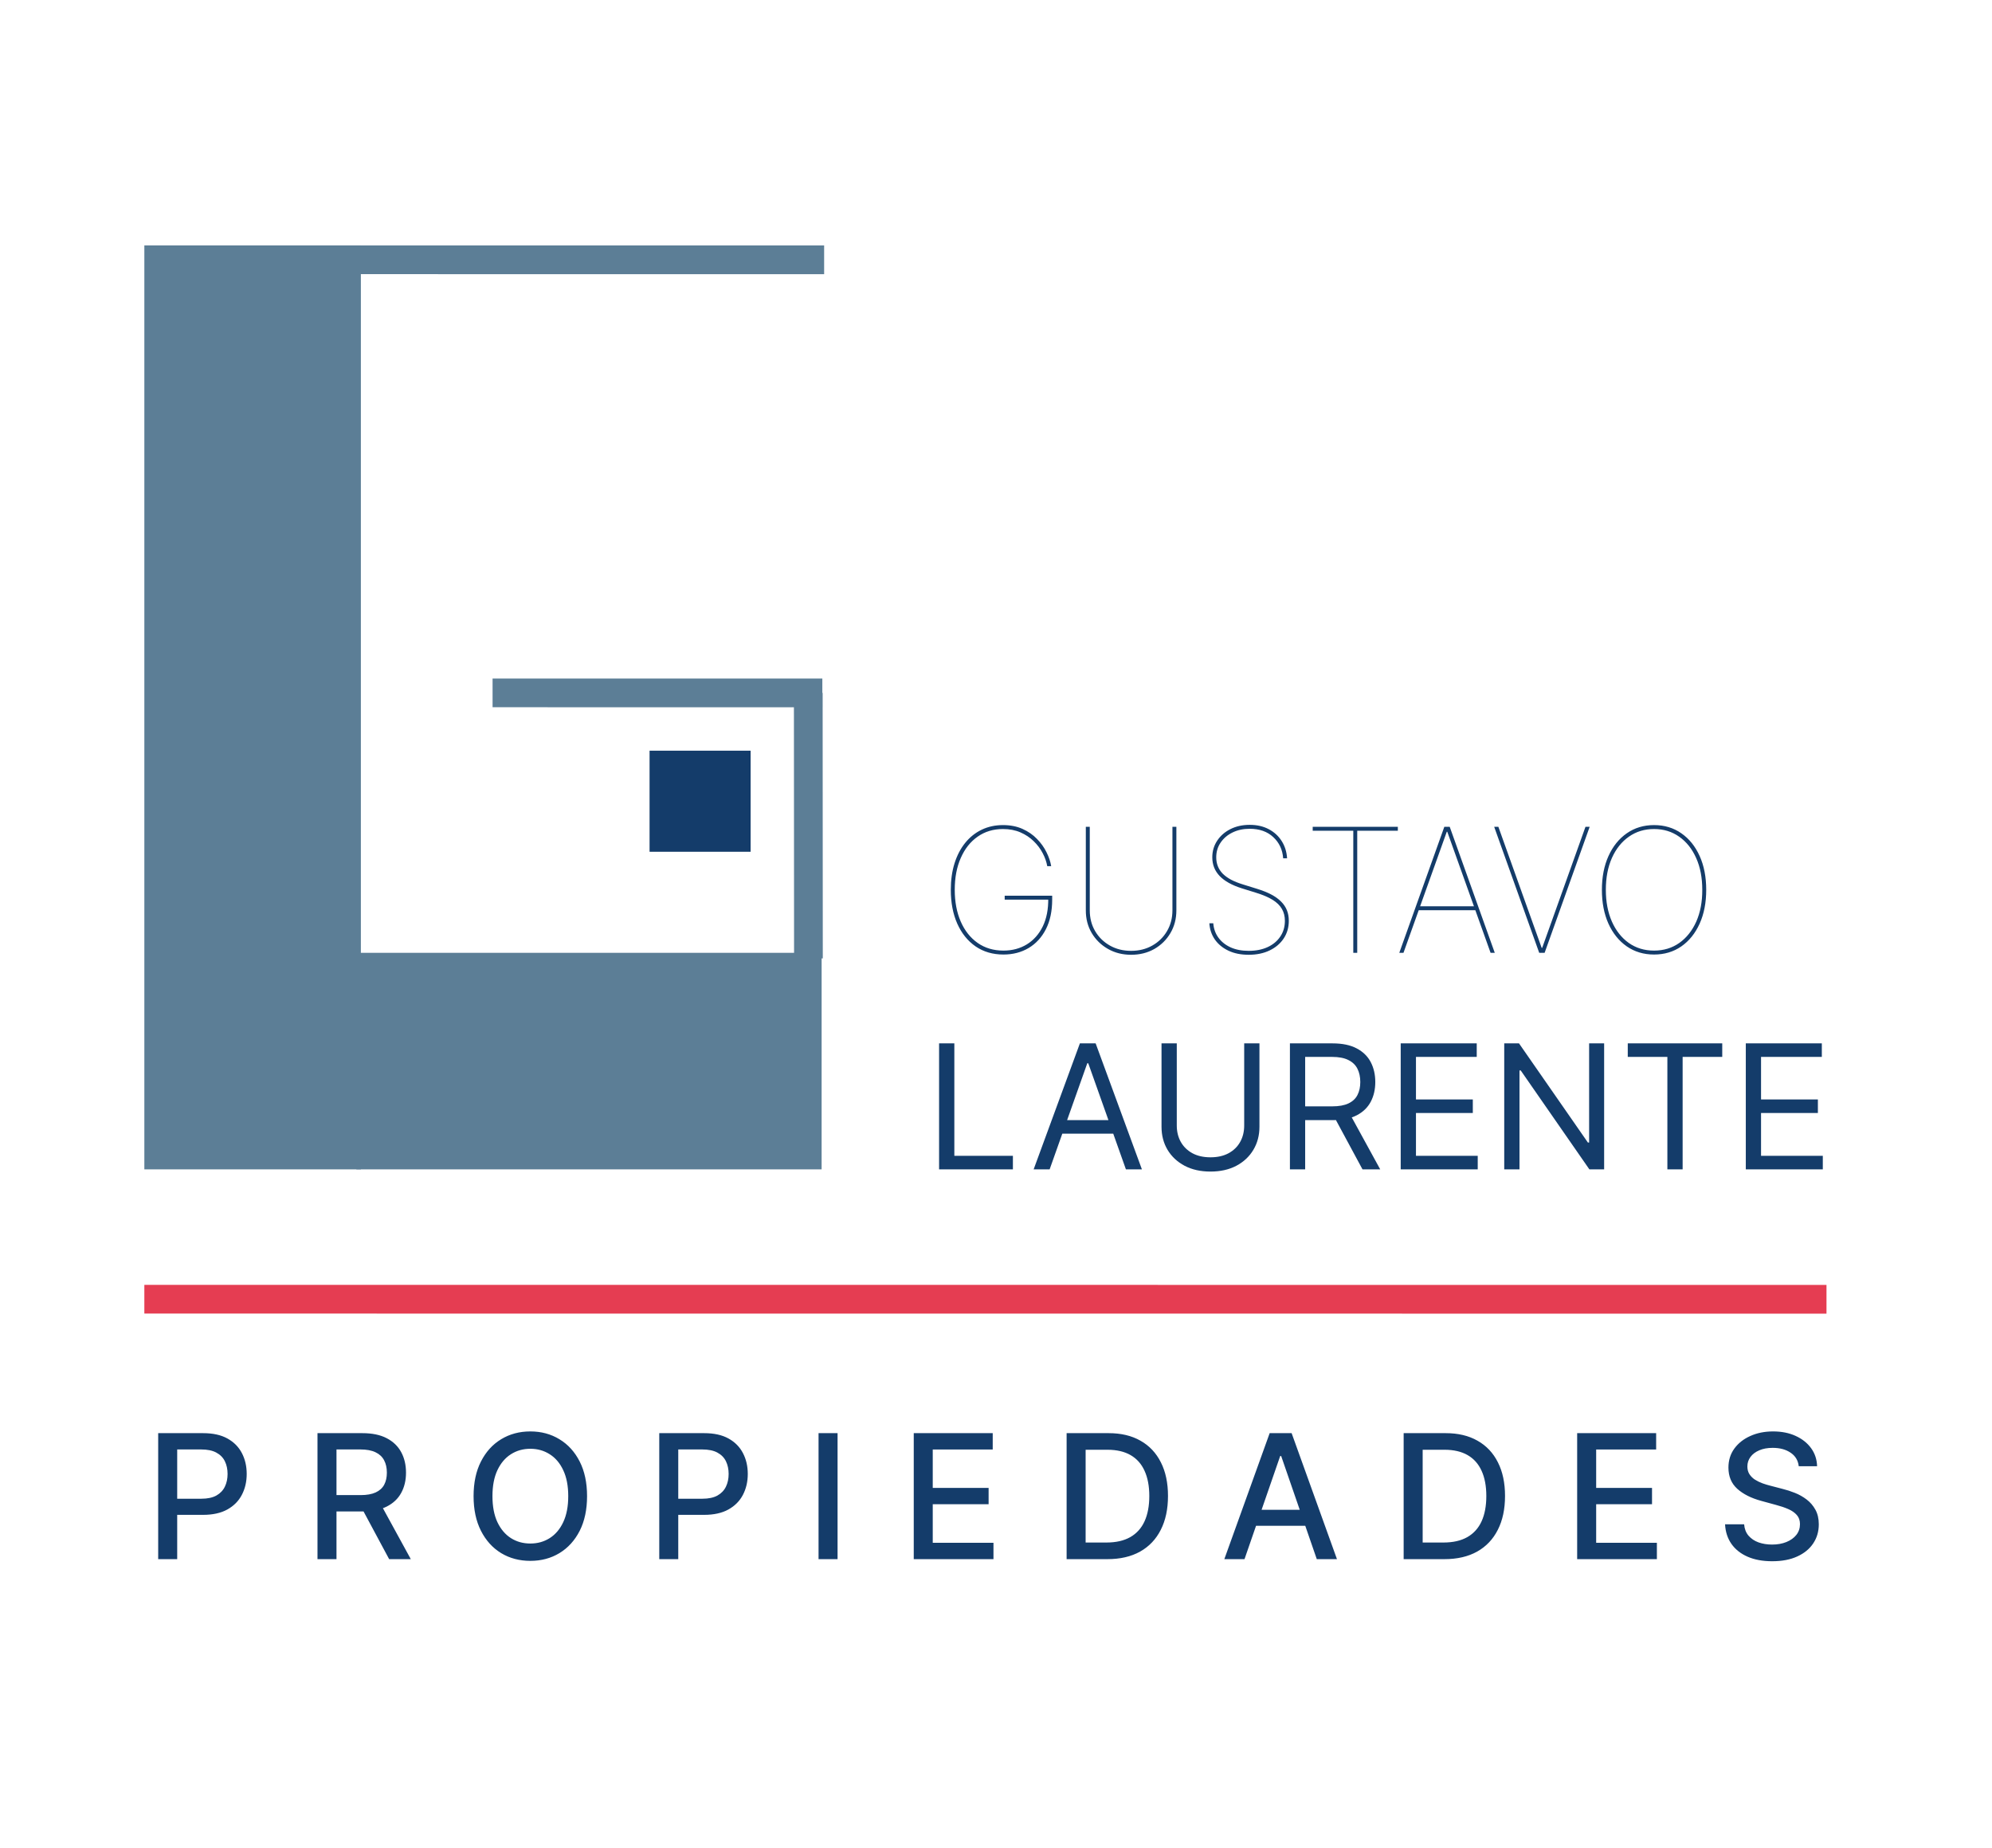<svg width="138" height="128" viewBox="0 0 138 128" fill="none" xmlns="http://www.w3.org/2000/svg">
<rect x="10" y="17" width="15" height="64" fill="#5C7E96"/>
<rect x="56.92" y="66.002" width="15" height="32.23" transform="rotate(90.003 56.92 66.002)" fill="#5C7E96"/>
<rect x="56.969" y="47.001" width="1.99" height="22.845" transform="rotate(90.003 56.969 47.001)" fill="#5C7E96"/>
<rect x="126.534" y="89.005" width="1.99" height="116.534" transform="rotate(90.003 126.534 89.005)" fill="#E53D52"/>
<rect x="57.094" y="17.002" width="1.99" height="33.094" transform="rotate(90.003 57.094 17.002)" fill="#5C7E96"/>
<rect x="57.001" y="66.388" width="1.99" height="18.389" transform="rotate(179.966 57.001 66.388)" fill="#5C7E96"/>
<rect width="7" height="7" transform="matrix(1 0 0 -1 45 59)" fill="#143C6A"/>
<path d="M72.551 60C72.5 59.702 72.395 59.402 72.236 59.101C72.079 58.797 71.871 58.519 71.609 58.266C71.351 58.013 71.044 57.81 70.689 57.656C70.334 57.503 69.932 57.426 69.483 57.426C68.815 57.426 68.23 57.602 67.727 57.955C67.227 58.304 66.838 58.795 66.56 59.429C66.281 60.06 66.142 60.795 66.142 61.636C66.142 62.466 66.28 63.197 66.555 63.831C66.831 64.465 67.222 64.959 67.727 65.314C68.233 65.669 68.829 65.847 69.517 65.847C70.125 65.847 70.665 65.703 71.136 65.416C71.608 65.126 71.976 64.712 72.24 64.172C72.504 63.629 72.631 62.977 72.619 62.216L72.739 62.318H69.602V62.045H72.892V62.318C72.892 63.114 72.747 63.795 72.457 64.364C72.168 64.929 71.769 65.364 71.26 65.668C70.751 65.969 70.171 66.119 69.517 66.119C68.778 66.119 68.135 65.932 67.587 65.557C67.041 65.179 66.618 64.653 66.317 63.98C66.019 63.307 65.869 62.526 65.869 61.636C65.869 60.966 65.954 60.356 66.125 59.808C66.298 59.257 66.544 58.784 66.862 58.389C67.183 57.992 67.565 57.686 68.008 57.473C68.452 57.26 68.943 57.153 69.483 57.153C69.994 57.153 70.446 57.242 70.838 57.418C71.23 57.594 71.564 57.825 71.84 58.112C72.118 58.396 72.338 58.705 72.5 59.037C72.665 59.367 72.773 59.688 72.824 60H72.551ZM81.223 57.273H81.496V63.051C81.496 63.642 81.358 64.171 81.082 64.636C80.81 65.099 80.438 65.466 79.966 65.736C79.494 66.003 78.959 66.136 78.359 66.136C77.766 66.136 77.231 66.001 76.757 65.731C76.283 65.462 75.908 65.095 75.632 64.632C75.356 64.166 75.22 63.639 75.223 63.051V57.273H75.496V63.051C75.496 63.591 75.619 64.072 75.867 64.496C76.117 64.919 76.457 65.253 76.889 65.497C77.321 65.742 77.811 65.864 78.359 65.864C78.908 65.864 79.398 65.742 79.829 65.497C80.261 65.253 80.601 64.919 80.848 64.496C81.098 64.072 81.223 63.591 81.223 63.051V57.273ZM88.894 59.455C88.851 58.858 88.622 58.368 88.207 57.984C87.796 57.601 87.251 57.409 86.575 57.409C86.132 57.409 85.736 57.494 85.386 57.665C85.037 57.835 84.761 58.07 84.56 58.368C84.358 58.663 84.257 59.003 84.257 59.386C84.257 59.608 84.294 59.812 84.368 60C84.442 60.188 84.554 60.359 84.704 60.516C84.858 60.669 85.05 60.808 85.28 60.933C85.513 61.055 85.785 61.165 86.098 61.261L87.087 61.568C87.465 61.685 87.791 61.815 88.067 61.96C88.342 62.105 88.57 62.269 88.749 62.45C88.93 62.629 89.065 62.83 89.153 63.051C89.242 63.27 89.285 63.514 89.285 63.784C89.285 64.239 89.169 64.644 88.936 64.999C88.703 65.354 88.378 65.632 87.96 65.834C87.543 66.035 87.058 66.136 86.507 66.136C85.976 66.136 85.511 66.044 85.114 65.859C84.716 65.672 84.401 65.415 84.168 65.088C83.938 64.758 83.808 64.381 83.78 63.955H84.053C84.081 64.329 84.199 64.66 84.406 64.947C84.614 65.234 84.895 65.459 85.25 65.621C85.608 65.783 86.027 65.864 86.507 65.864C87.007 65.864 87.445 65.777 87.82 65.604C88.197 65.428 88.49 65.183 88.697 64.871C88.908 64.558 89.013 64.196 89.013 63.784C89.013 63.472 88.945 63.197 88.808 62.962C88.672 62.723 88.457 62.513 88.165 62.331C87.872 62.149 87.49 61.986 87.019 61.841L86.03 61.534C85.345 61.318 84.832 61.033 84.492 60.678C84.153 60.322 83.984 59.892 83.984 59.386C83.984 58.957 84.097 58.574 84.321 58.236C84.546 57.895 84.852 57.626 85.242 57.43C85.633 57.234 86.078 57.136 86.575 57.136C87.075 57.136 87.514 57.236 87.892 57.435C88.27 57.633 88.57 57.908 88.791 58.257C89.013 58.606 89.138 59.006 89.166 59.455H88.894ZM90.94 57.545V57.273H96.838V57.545H94.025V66H93.752V57.545H90.94ZM97.229 66H96.939L100.058 57.273H100.433L103.553 66H103.263L100.263 57.614H100.229L97.229 66ZM98.217 62.778H102.274V63.051H98.217V62.778ZM103.803 57.273L106.803 65.659H106.837L109.837 57.273H110.127L107.007 66H106.632L103.513 57.273H103.803ZM118.202 61.636C118.202 62.526 118.05 63.307 117.746 63.98C117.442 64.653 117.019 65.179 116.476 65.557C115.934 65.932 115.304 66.119 114.588 66.119C113.87 66.119 113.239 65.93 112.696 65.553C112.154 65.175 111.73 64.649 111.426 63.976C111.125 63.303 110.975 62.523 110.975 61.636C110.975 60.747 111.127 59.967 111.431 59.297C111.735 58.624 112.158 58.098 112.701 57.72C113.243 57.342 113.873 57.153 114.588 57.153C115.304 57.153 115.934 57.342 116.476 57.72C117.019 58.095 117.442 58.619 117.746 59.293C118.05 59.966 118.202 60.747 118.202 61.636ZM117.929 61.636C117.929 60.801 117.789 60.068 117.507 59.438C117.226 58.804 116.834 58.311 116.331 57.959C115.831 57.604 115.25 57.426 114.588 57.426C113.929 57.426 113.348 57.602 112.846 57.955C112.346 58.304 111.953 58.795 111.669 59.429C111.388 60.06 111.248 60.795 111.248 61.636C111.248 62.466 111.387 63.197 111.665 63.831C111.944 64.462 112.333 64.956 112.833 65.314C113.336 65.669 113.921 65.847 114.588 65.847C115.25 65.847 115.833 65.671 116.336 65.318C116.838 64.963 117.23 64.47 117.512 63.84C117.793 63.206 117.932 62.472 117.929 61.636Z" fill="#143C6A"/>
<path d="M65.057 81V72.273H66.114V80.062H70.171V81H65.057ZM72.716 81H71.608L74.812 72.273H75.903L79.108 81H78L75.392 73.653H75.323L72.716 81ZM73.125 77.591H77.591V78.528H73.125V77.591ZM86.194 72.273H87.251V78.051C87.251 78.648 87.11 79.18 86.829 79.649C86.551 80.115 86.157 80.483 85.649 80.753C85.14 81.02 84.544 81.153 83.859 81.153C83.174 81.153 82.578 81.02 82.069 80.753C81.561 80.483 81.166 80.115 80.885 79.649C80.606 79.18 80.467 78.648 80.467 78.051V72.273H81.524V77.966C81.524 78.392 81.618 78.771 81.805 79.104C81.993 79.433 82.26 79.693 82.606 79.883C82.956 80.071 83.373 80.165 83.859 80.165C84.345 80.165 84.762 80.071 85.112 79.883C85.461 79.693 85.728 79.433 85.913 79.104C86.1 78.771 86.194 78.392 86.194 77.966V72.273ZM89.362 81V72.273H92.31C92.992 72.273 93.552 72.389 93.989 72.622C94.427 72.852 94.751 73.169 94.961 73.572C95.171 73.976 95.276 74.435 95.276 74.949C95.276 75.463 95.171 75.919 94.961 76.317C94.751 76.715 94.428 77.027 93.994 77.254C93.559 77.479 93.004 77.591 92.327 77.591H89.941V76.636H92.293C92.759 76.636 93.134 76.568 93.418 76.432C93.705 76.296 93.913 76.102 94.04 75.852C94.171 75.599 94.237 75.298 94.237 74.949C94.237 74.599 94.171 74.294 94.04 74.033C93.91 73.771 93.701 73.57 93.414 73.428C93.127 73.283 92.748 73.21 92.276 73.21H90.418V81H89.362ZM93.469 77.079L95.617 81H94.39L92.276 77.079H93.469ZM97.037 81V72.273H102.304V73.21H98.094V76.159H102.032V77.097H98.094V80.062H102.373V81H97.037ZM111.13 72.273V81H110.107L105.351 74.148H105.266V81H104.209V72.273H105.232L110.005 79.142H110.09V72.273H111.13ZM112.767 73.21V72.273H119.312V73.21H116.568V81H115.511V73.21H112.767ZM120.944 81V72.273H126.211V73.21H122V76.159H125.938V77.097H122V80.062H126.279V81H120.944Z" fill="#143C6A"/>
<path d="M10.959 108V99.273H14.07C14.749 99.273 15.311 99.396 15.757 99.644C16.203 99.891 16.537 100.229 16.759 100.658C16.98 101.084 17.091 101.564 17.091 102.098C17.091 102.635 16.979 103.118 16.754 103.547C16.533 103.973 16.197 104.311 15.749 104.561C15.303 104.808 14.742 104.932 14.065 104.932H11.926V103.815H13.946C14.375 103.815 14.723 103.741 14.99 103.594C15.257 103.443 15.453 103.239 15.578 102.98C15.703 102.722 15.766 102.428 15.766 102.098C15.766 101.768 15.703 101.476 15.578 101.22C15.453 100.964 15.256 100.764 14.986 100.619C14.719 100.474 14.367 100.402 13.929 100.402H12.276V108H10.959ZM21.995 108V99.273H25.105C25.782 99.273 26.343 99.389 26.789 99.622C27.238 99.855 27.573 100.178 27.794 100.589C28.016 100.999 28.127 101.472 28.127 102.009C28.127 102.543 28.015 103.013 27.79 103.419C27.569 103.822 27.233 104.136 26.784 104.361C26.338 104.585 25.777 104.697 25.101 104.697H22.745V103.564H24.982C25.408 103.564 25.755 103.503 26.022 103.381C26.291 103.259 26.489 103.081 26.614 102.848C26.739 102.615 26.801 102.335 26.801 102.009C26.801 101.679 26.738 101.393 26.61 101.152C26.485 100.911 26.287 100.726 26.017 100.598C25.75 100.467 25.399 100.402 24.965 100.402H23.311V108H21.995ZM26.303 104.062L28.459 108H26.959L24.845 104.062H26.303ZM40.67 103.636C40.67 104.568 40.499 105.369 40.159 106.04C39.818 106.707 39.35 107.222 38.757 107.582C38.166 107.94 37.494 108.119 36.741 108.119C35.985 108.119 35.311 107.94 34.717 107.582C34.126 107.222 33.66 106.706 33.319 106.036C32.978 105.365 32.808 104.565 32.808 103.636C32.808 102.705 32.978 101.905 33.319 101.237C33.66 100.567 34.126 100.053 34.717 99.695C35.311 99.334 35.985 99.153 36.741 99.153C37.494 99.153 38.166 99.334 38.757 99.695C39.35 100.053 39.818 100.567 40.159 101.237C40.499 101.905 40.67 102.705 40.67 103.636ZM39.366 103.636C39.366 102.926 39.251 102.328 39.021 101.842C38.794 101.354 38.481 100.984 38.083 100.734C37.688 100.482 37.241 100.355 36.741 100.355C36.238 100.355 35.789 100.482 35.394 100.734C34.999 100.984 34.687 101.354 34.457 101.842C34.23 102.328 34.116 102.926 34.116 103.636C34.116 104.347 34.23 104.946 34.457 105.435C34.687 105.92 34.999 106.29 35.394 106.543C35.789 106.793 36.238 106.918 36.741 106.918C37.241 106.918 37.688 106.793 38.083 106.543C38.481 106.29 38.794 105.92 39.021 105.435C39.251 104.946 39.366 104.347 39.366 103.636ZM45.672 108V99.273H48.782C49.461 99.273 50.024 99.396 50.47 99.644C50.916 99.891 51.25 100.229 51.471 100.658C51.693 101.084 51.804 101.564 51.804 102.098C51.804 102.635 51.691 103.118 51.467 103.547C51.245 103.973 50.91 104.311 50.461 104.561C50.015 104.808 49.454 104.932 48.778 104.932H46.639V103.815H48.659C49.088 103.815 49.436 103.741 49.703 103.594C49.97 103.443 50.166 103.239 50.291 102.98C50.416 102.722 50.478 102.428 50.478 102.098C50.478 101.768 50.416 101.476 50.291 101.22C50.166 100.964 49.968 100.764 49.699 100.619C49.432 100.474 49.079 100.402 48.642 100.402H46.988V108H45.672ZM58.024 99.273V108H56.707V99.273H58.024ZM63.302 108V99.273H68.773V100.406H64.618V103.065H68.488V104.195H64.618V106.866H68.825V108H63.302ZM76.718 108H73.892V99.273H76.807C77.662 99.273 78.397 99.447 79.01 99.797C79.624 100.143 80.094 100.642 80.421 101.293C80.75 101.94 80.915 102.717 80.915 103.624C80.915 104.533 80.749 105.314 80.416 105.967C80.087 106.621 79.61 107.124 78.985 107.476C78.36 107.825 77.604 108 76.718 108ZM75.209 106.849H76.645C77.31 106.849 77.862 106.724 78.303 106.474C78.743 106.222 79.073 105.857 79.291 105.379C79.51 104.899 79.62 104.314 79.62 103.624C79.62 102.939 79.51 102.358 79.291 101.881C79.076 101.403 78.753 101.041 78.324 100.794C77.895 100.547 77.362 100.423 76.726 100.423H75.209V106.849ZM86.216 108H84.818L87.959 99.273H89.48L92.621 108H91.223L88.756 100.858H88.688L86.216 108ZM86.45 104.582H90.984V105.69H86.45V104.582ZM100.066 108H97.241V99.273H100.156C101.011 99.273 101.745 99.447 102.359 99.797C102.973 100.143 103.443 100.642 103.77 101.293C104.099 101.94 104.264 102.717 104.264 103.624C104.264 104.533 104.098 105.314 103.765 105.967C103.436 106.621 102.958 107.124 102.333 107.476C101.708 107.825 100.953 108 100.066 108ZM98.558 106.849H99.994C100.659 106.849 101.211 106.724 101.652 106.474C102.092 106.222 102.422 105.857 102.64 105.379C102.859 104.899 102.968 104.314 102.968 103.624C102.968 102.939 102.859 102.358 102.64 101.881C102.424 101.403 102.102 101.041 101.673 100.794C101.244 100.547 100.711 100.423 100.075 100.423H98.558V106.849ZM109.261 108V99.273H114.733V100.406H110.578V103.065H114.447V104.195H110.578V106.866H114.784V108H109.261ZM124.612 101.565C124.566 101.162 124.379 100.849 124.049 100.628C123.72 100.403 123.305 100.291 122.805 100.291C122.447 100.291 122.137 100.348 121.876 100.462C121.615 100.572 121.411 100.726 121.267 100.922C121.125 101.115 121.053 101.335 121.053 101.582C121.053 101.79 121.102 101.969 121.198 102.119C121.298 102.27 121.427 102.396 121.586 102.499C121.748 102.598 121.921 102.682 122.106 102.75C122.291 102.815 122.468 102.869 122.639 102.912L123.491 103.134C123.769 103.202 124.055 103.294 124.348 103.411C124.64 103.527 124.911 103.68 125.161 103.871C125.411 104.061 125.613 104.297 125.767 104.578C125.923 104.859 126.001 105.196 126.001 105.588C126.001 106.082 125.873 106.521 125.617 106.905C125.365 107.288 124.997 107.591 124.514 107.812C124.034 108.034 123.453 108.145 122.771 108.145C122.117 108.145 121.552 108.041 121.075 107.834C120.598 107.626 120.224 107.332 119.954 106.952C119.684 106.568 119.535 106.114 119.507 105.588H120.828C120.853 105.903 120.955 106.166 121.134 106.376C121.316 106.584 121.548 106.739 121.829 106.841C122.113 106.94 122.424 106.99 122.762 106.99C123.134 106.99 123.465 106.932 123.755 106.815C124.048 106.696 124.278 106.531 124.446 106.321C124.613 106.108 124.697 105.859 124.697 105.575C124.697 105.317 124.623 105.105 124.475 104.94C124.33 104.776 124.133 104.639 123.883 104.531C123.636 104.423 123.356 104.328 123.044 104.246L122.012 103.964C121.313 103.774 120.759 103.494 120.35 103.125C119.944 102.756 119.741 102.267 119.741 101.659C119.741 101.156 119.877 100.717 120.15 100.342C120.423 99.967 120.792 99.676 121.258 99.469C121.724 99.258 122.25 99.153 122.835 99.153C123.426 99.153 123.947 99.257 124.399 99.465C124.853 99.672 125.211 99.957 125.473 100.321C125.734 100.682 125.87 101.097 125.882 101.565H124.612Z" fill="#143C6A"/>
</svg>
